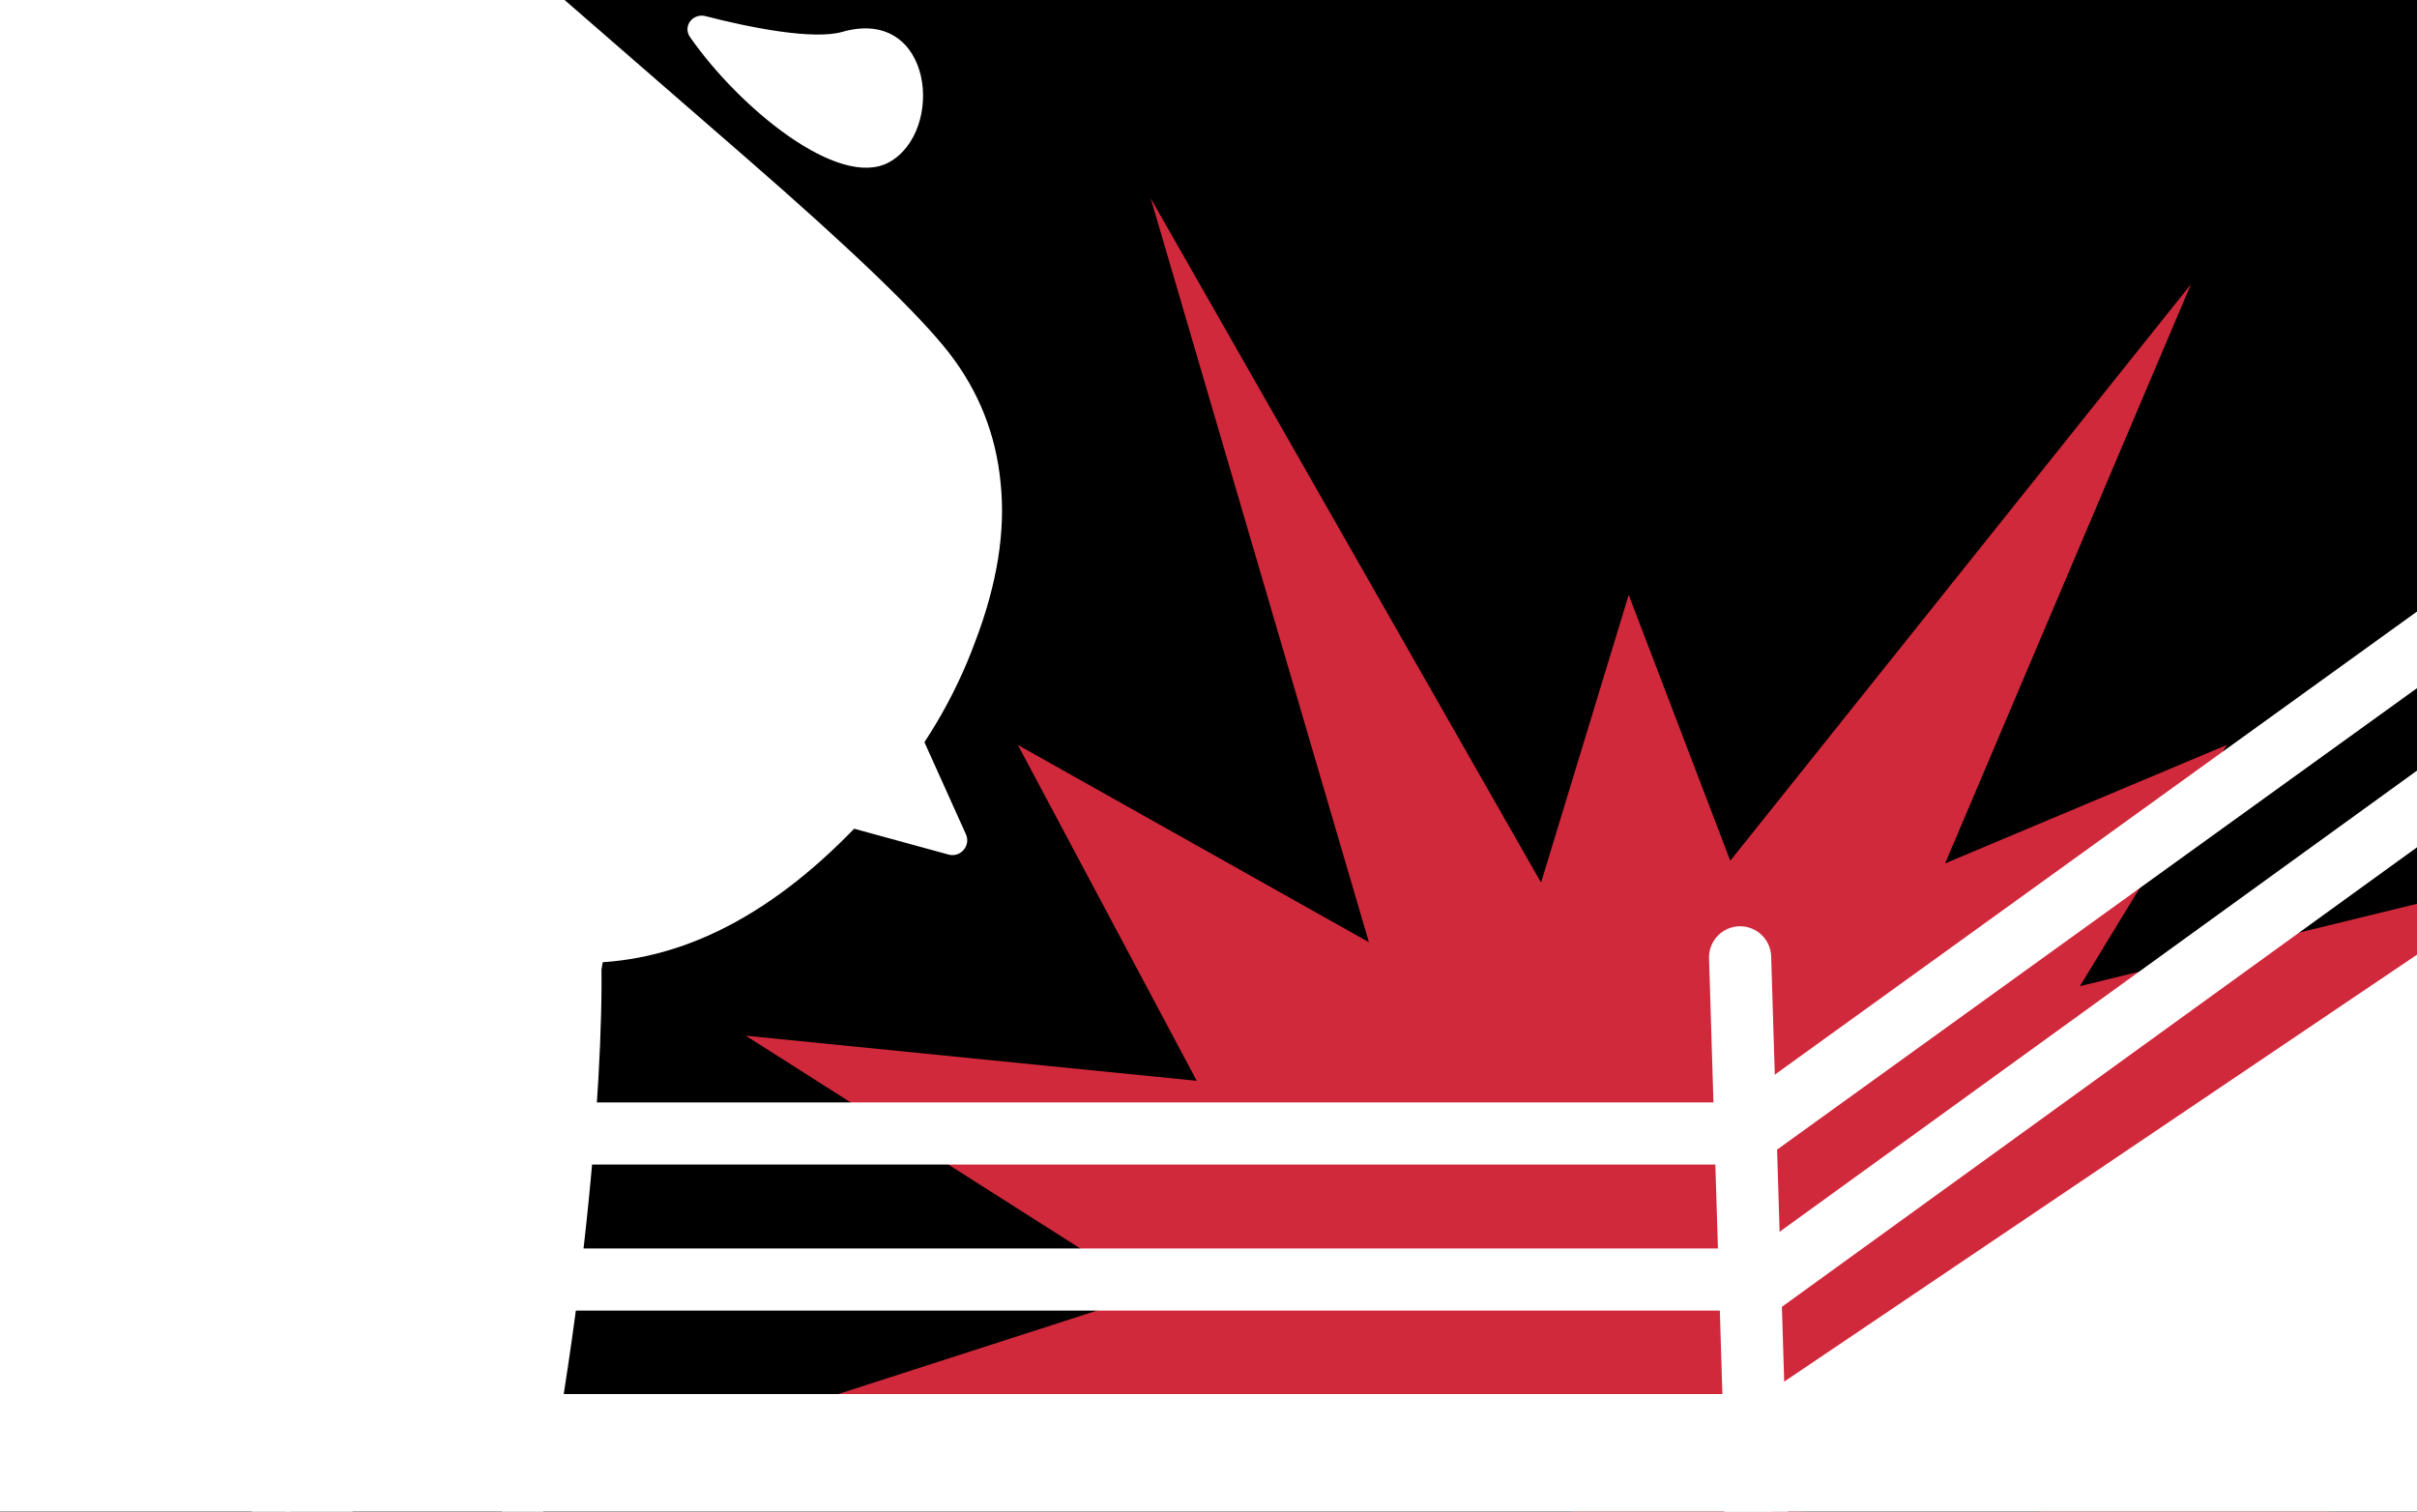 <svg width="1439" height="900" viewBox="0 0 1439 900" fill="none" xmlns="http://www.w3.org/2000/svg">
<rect x="0" y="0" width="1439" height="900" fill="#333333" stroke="none"/>
<g clip-path="url(#clip0_21_2)">
<rect width="900" height="1440" transform="matrix(0 1 -1 0 1440 0)" fill="black"/>
<path d="M1304.43 169.228L1030.15 512.485L969.678 354.184L917.5 525.499L685.083 118.048L815 560.999L606 443.547L712.5 643.499L444 616.647L685.083 769.999L416.5 856.636L934.579 856.636L956.869 1312.6L1092.58 830.613L1585.4 1110.65L1238.33 742.55L1588.61 501.57L1238.33 587.142L1325.76 443.547L1158.06 514.058L1304.43 169.228Z" fill="#D1293C"/>
<path d="M-263.903 540.136L261.802 -64.618L443.704 93.507C506.847 148.397 547.282 187.257 565.008 210.087C582.733 232.917 592.976 258.752 595.738 287.591C598.728 316.166 593.726 347.534 580.73 381.693C568.227 415.818 549.46 447.28 524.426 476.077C471.603 536.843 416.415 569.115 358.862 572.891C339.206 685.68 281.815 805.327 186.691 931.83L-2.345 767.505L2.478 761.957C64.258 690.887 104.603 630.869 123.511 581.904C142.42 532.939 139.589 497.777 115.018 476.418L112.641 474.351L-82.001 698.261L-263.903 540.136ZM338.701 220.701L335.531 217.945L234.249 334.457L239.004 338.591C256.706 353.979 273.653 360.362 289.847 357.741C306.041 355.119 323.21 343.373 341.354 322.501C374.196 284.721 373.312 250.787 338.701 220.701Z" fill="white"/>
<path d="M-161.646 649.771L223.007 139.32L249.914 103.613L512.685 301.626L434.999 404.719L368.58 492.86L343.203 473.737L265.436 415.135L172.502 901.569L-161.646 649.771Z" fill="white"/>
<rect x="361.34" y="201.044" width="78.212" height="80.167" transform="rotate(37 361.34 201.044)" stroke="white" stroke-width="21.508"/>
<rect x="267.205" y="325.968" width="80.167" height="164.244" transform="rotate(-53 267.205 325.968)" stroke="white" stroke-width="21.508"/>
<rect x="425.365" y="249.289" width="78.212" height="80.167" transform="rotate(37 425.365 249.289)" stroke="white" stroke-width="21.508"/>
<rect x="300.44" y="155.153" width="72.346" height="125.139" transform="rotate(37 300.44 155.153)" stroke="white" stroke-width="21.508"/>
<rect x="236.416" y="106.908" width="76.256" height="125.139" transform="rotate(37 236.416 106.908)" stroke="white" stroke-width="21.508"/>
<path d="M574.174 497.096L543.819 429.742C541.376 424.323 534.019 423.502 530.442 428.249L493.554 477.201C490.228 481.615 492.405 487.993 497.736 489.452L564.979 507.854C571.36 509.6 576.892 503.128 574.174 497.096Z" fill="white" stroke="white" stroke-width="1.955"/>
<path d="M501.674 19.934C484.334 24.897 446.727 17.528 419.86 10.569C413.12 8.823 407.625 15.784 411.606 21.496C441.206 63.969 499.67 111.45 528.655 95.852C561.372 78.245 554.782 4.735 501.674 19.934Z" fill="white" stroke="white" stroke-width="1.955"/>
<rect x="-119" width="363" height="346" fill="white"/>
<path d="M244 761.819H1051.79L1532.5 414" stroke="white" stroke-width="37"/>
<path d="M244 674.871H1039.71L1511 335" stroke="white" stroke-width="37"/>
<path d="M1036 570L1046.69 919.096" stroke="white" stroke-width="37" stroke-linecap="round"/>
<path d="M1464 552L1050.5 831L1014 937.213H1557L1464 552Z" fill="white" stroke="white" stroke-width="0.743"/>
<path d="M304.5 983.5C345.7 815.9 359.167 644.333 357.5 571.5L-49.5 448.5L-268 983.5C-94.333 1053.33 263.3 1151.1 304.5 983.5Z" fill="white" stroke="white"/>
<rect x="299" y="830" width="756" height="286" fill="white"/>
</g>
<defs>
<clipPath id="clip0_21_2">
<rect width="900" height="1440" fill="white" transform="matrix(0 1 -1 0 1440 0)"/>
</clipPath>
</defs>
</svg>
